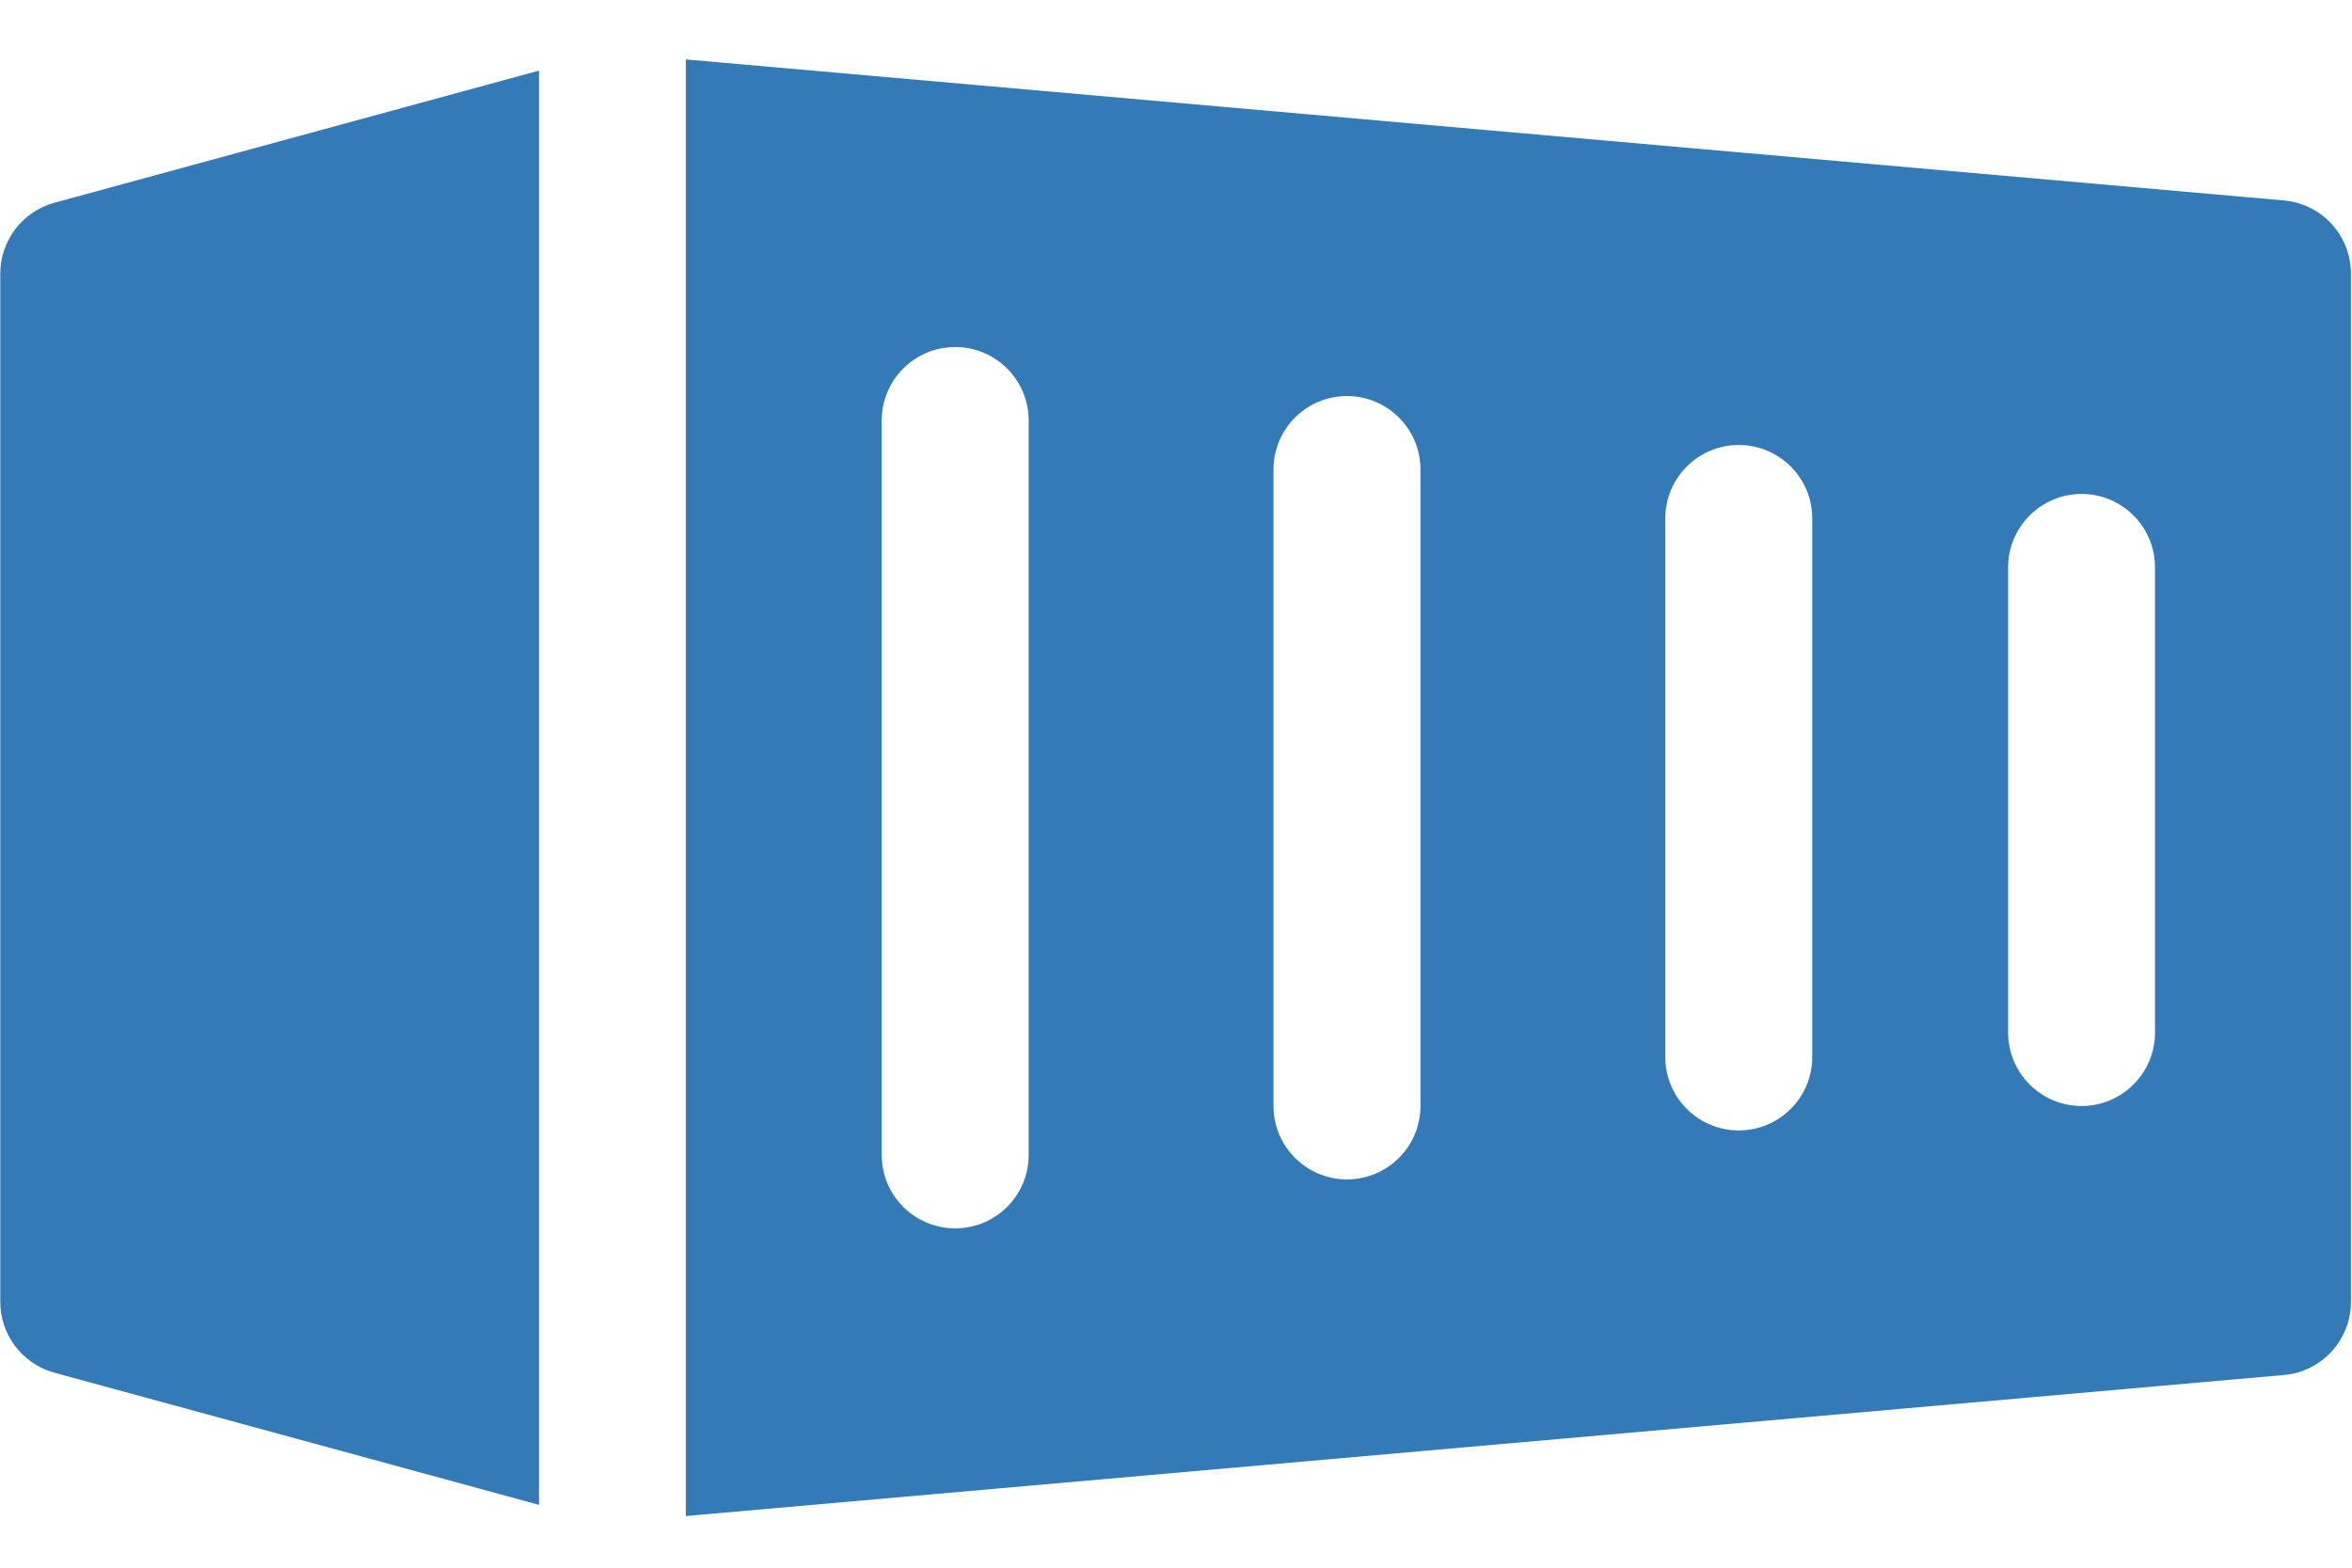 <?xml version="1.0" encoding="UTF-8"?> <svg xmlns="http://www.w3.org/2000/svg" width="33" height="22" viewBox="0 0 33 22" fill="none"> <path d="M7.562 0.991L0.764 2.845C0.316 2.967 0.004 3.375 0.004 3.84V18.269C0.004 18.734 0.316 19.142 0.764 19.264L7.562 21.118V0.991Z" fill="#337AB7"></path> <path d="M32.045 2.813L9.623 0.834V21.275L32.045 19.296C32.577 19.249 32.985 18.804 32.985 18.269V3.84C32.985 3.305 32.577 2.86 32.045 2.813ZM14.433 16.208C14.433 16.777 13.971 17.238 13.402 17.238C12.833 17.238 12.371 16.777 12.371 16.208V5.901C12.371 5.332 12.833 4.87 13.402 4.87C13.971 4.87 14.433 5.332 14.433 5.901V16.208ZM19.93 15.521C19.93 16.09 19.468 16.551 18.899 16.551C18.33 16.551 17.868 16.09 17.868 15.521V6.588C17.868 6.019 18.33 5.558 18.899 5.558C19.468 5.558 19.93 6.019 19.93 6.588V15.521ZM25.427 14.834C25.427 15.402 24.965 15.864 24.396 15.864C23.827 15.864 23.365 15.402 23.365 14.834V7.275C23.365 6.706 23.827 6.245 24.396 6.245C24.965 6.245 25.427 6.706 25.427 7.275V14.834ZM30.236 14.49C30.236 15.059 29.775 15.521 29.206 15.521C28.637 15.521 28.175 15.059 28.175 14.49V7.962C28.175 7.394 28.637 6.932 29.206 6.932C29.775 6.932 30.236 7.394 30.236 7.962V14.49Z" fill="#337AB7"></path> </svg> 